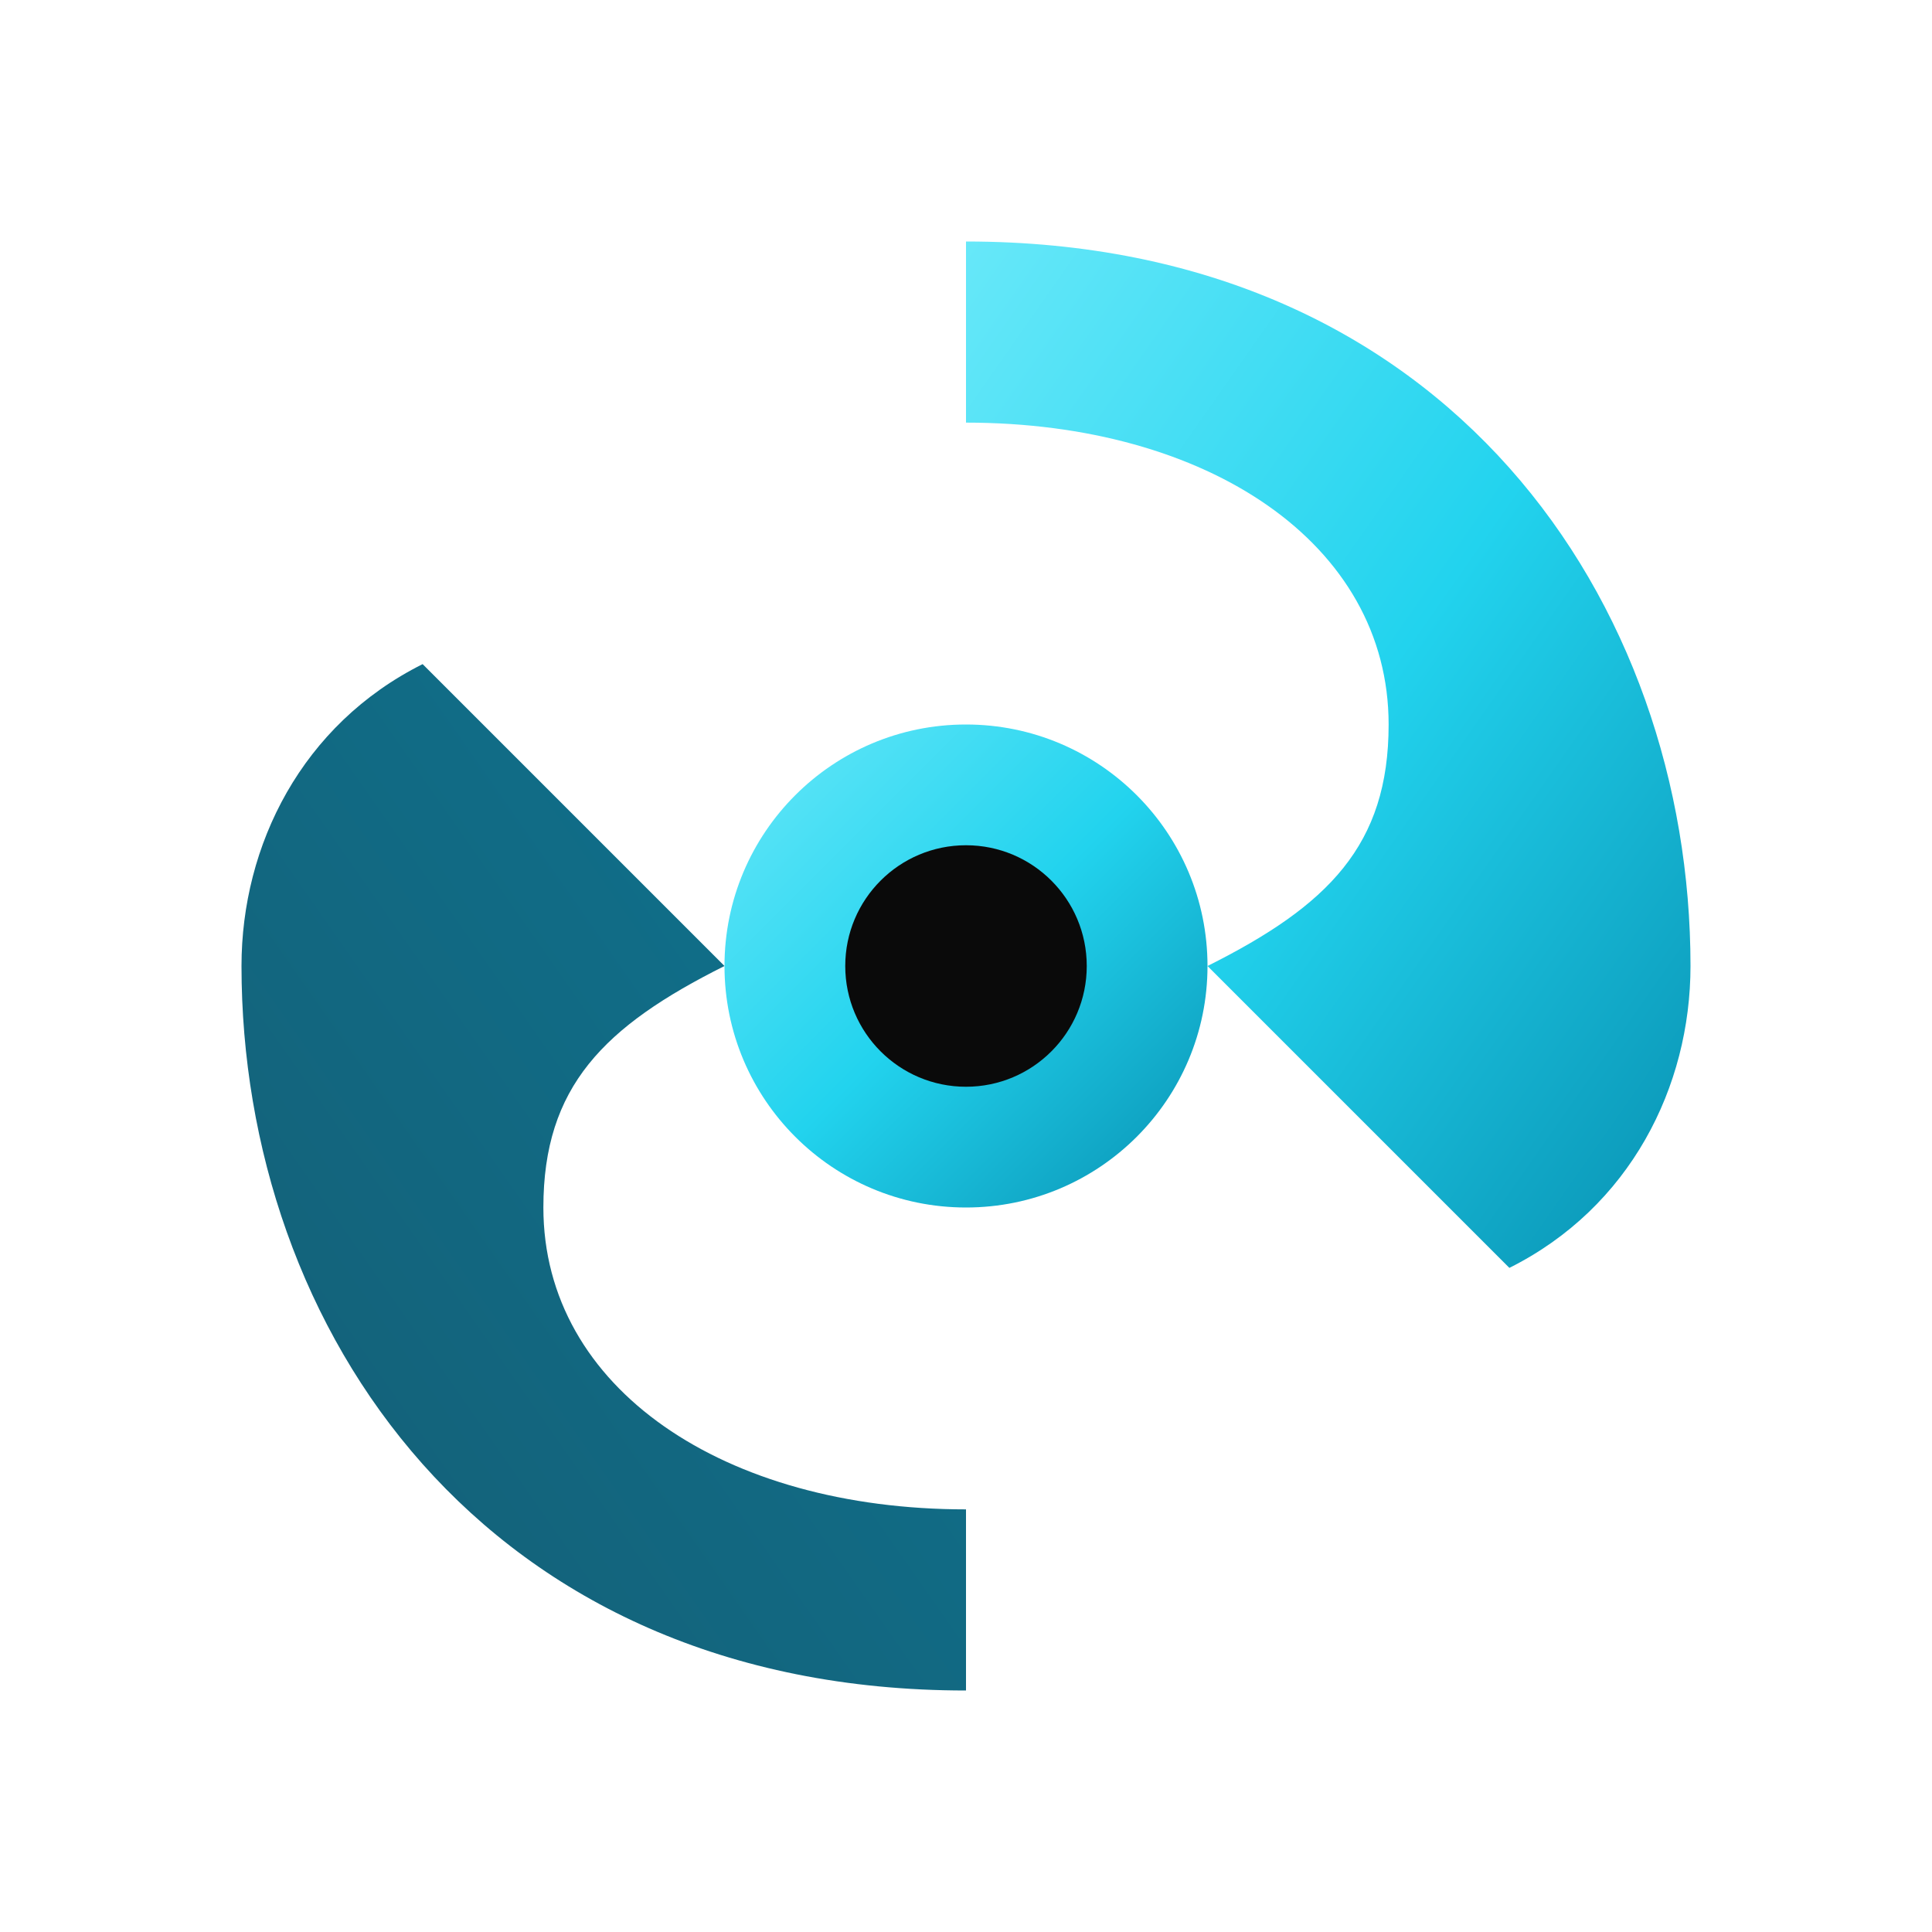 <svg xmlns="http://www.w3.org/2000/svg" viewBox="0 0 32 32">
  <defs>
    <linearGradient id="a" x1="0%" y1="0%" x2="100%" y2="100%">
      <stop offset="0%" stop-color="#67e8f9"/>
      <stop offset="50%" stop-color="#22d3ee"/>
      <stop offset="100%" stop-color="#0891b2"/>
    </linearGradient>
    <linearGradient id="b" x1="100%" y1="0%" x2="0%" y2="100%">
      <stop offset="0%" stop-color="#0e7490"/>
      <stop offset="100%" stop-color="#155e75"/>
    </linearGradient>
  </defs>
  <!-- Abstract 3D spiral vortex - unique trademark-able mark -->
  <path d="M16 4 C24 4 28 10 28 16 C28 18 27 20 25 21 L20 16 C22 15 23 14 23 12 C23 9 20 7 16 7 Z" fill="url(#a)"/>
  <path d="M16 28 C8 28 4 22 4 16 C4 14 5 12 7 11 L12 16 C10 17 9 18 9 20 C9 23 12 25 16 25 Z" fill="url(#b)"/>
  <circle cx="16" cy="16" r="4" fill="url(#a)"/>
  <circle cx="16" cy="16" r="2" fill="#0a0a0a"/>
</svg>
